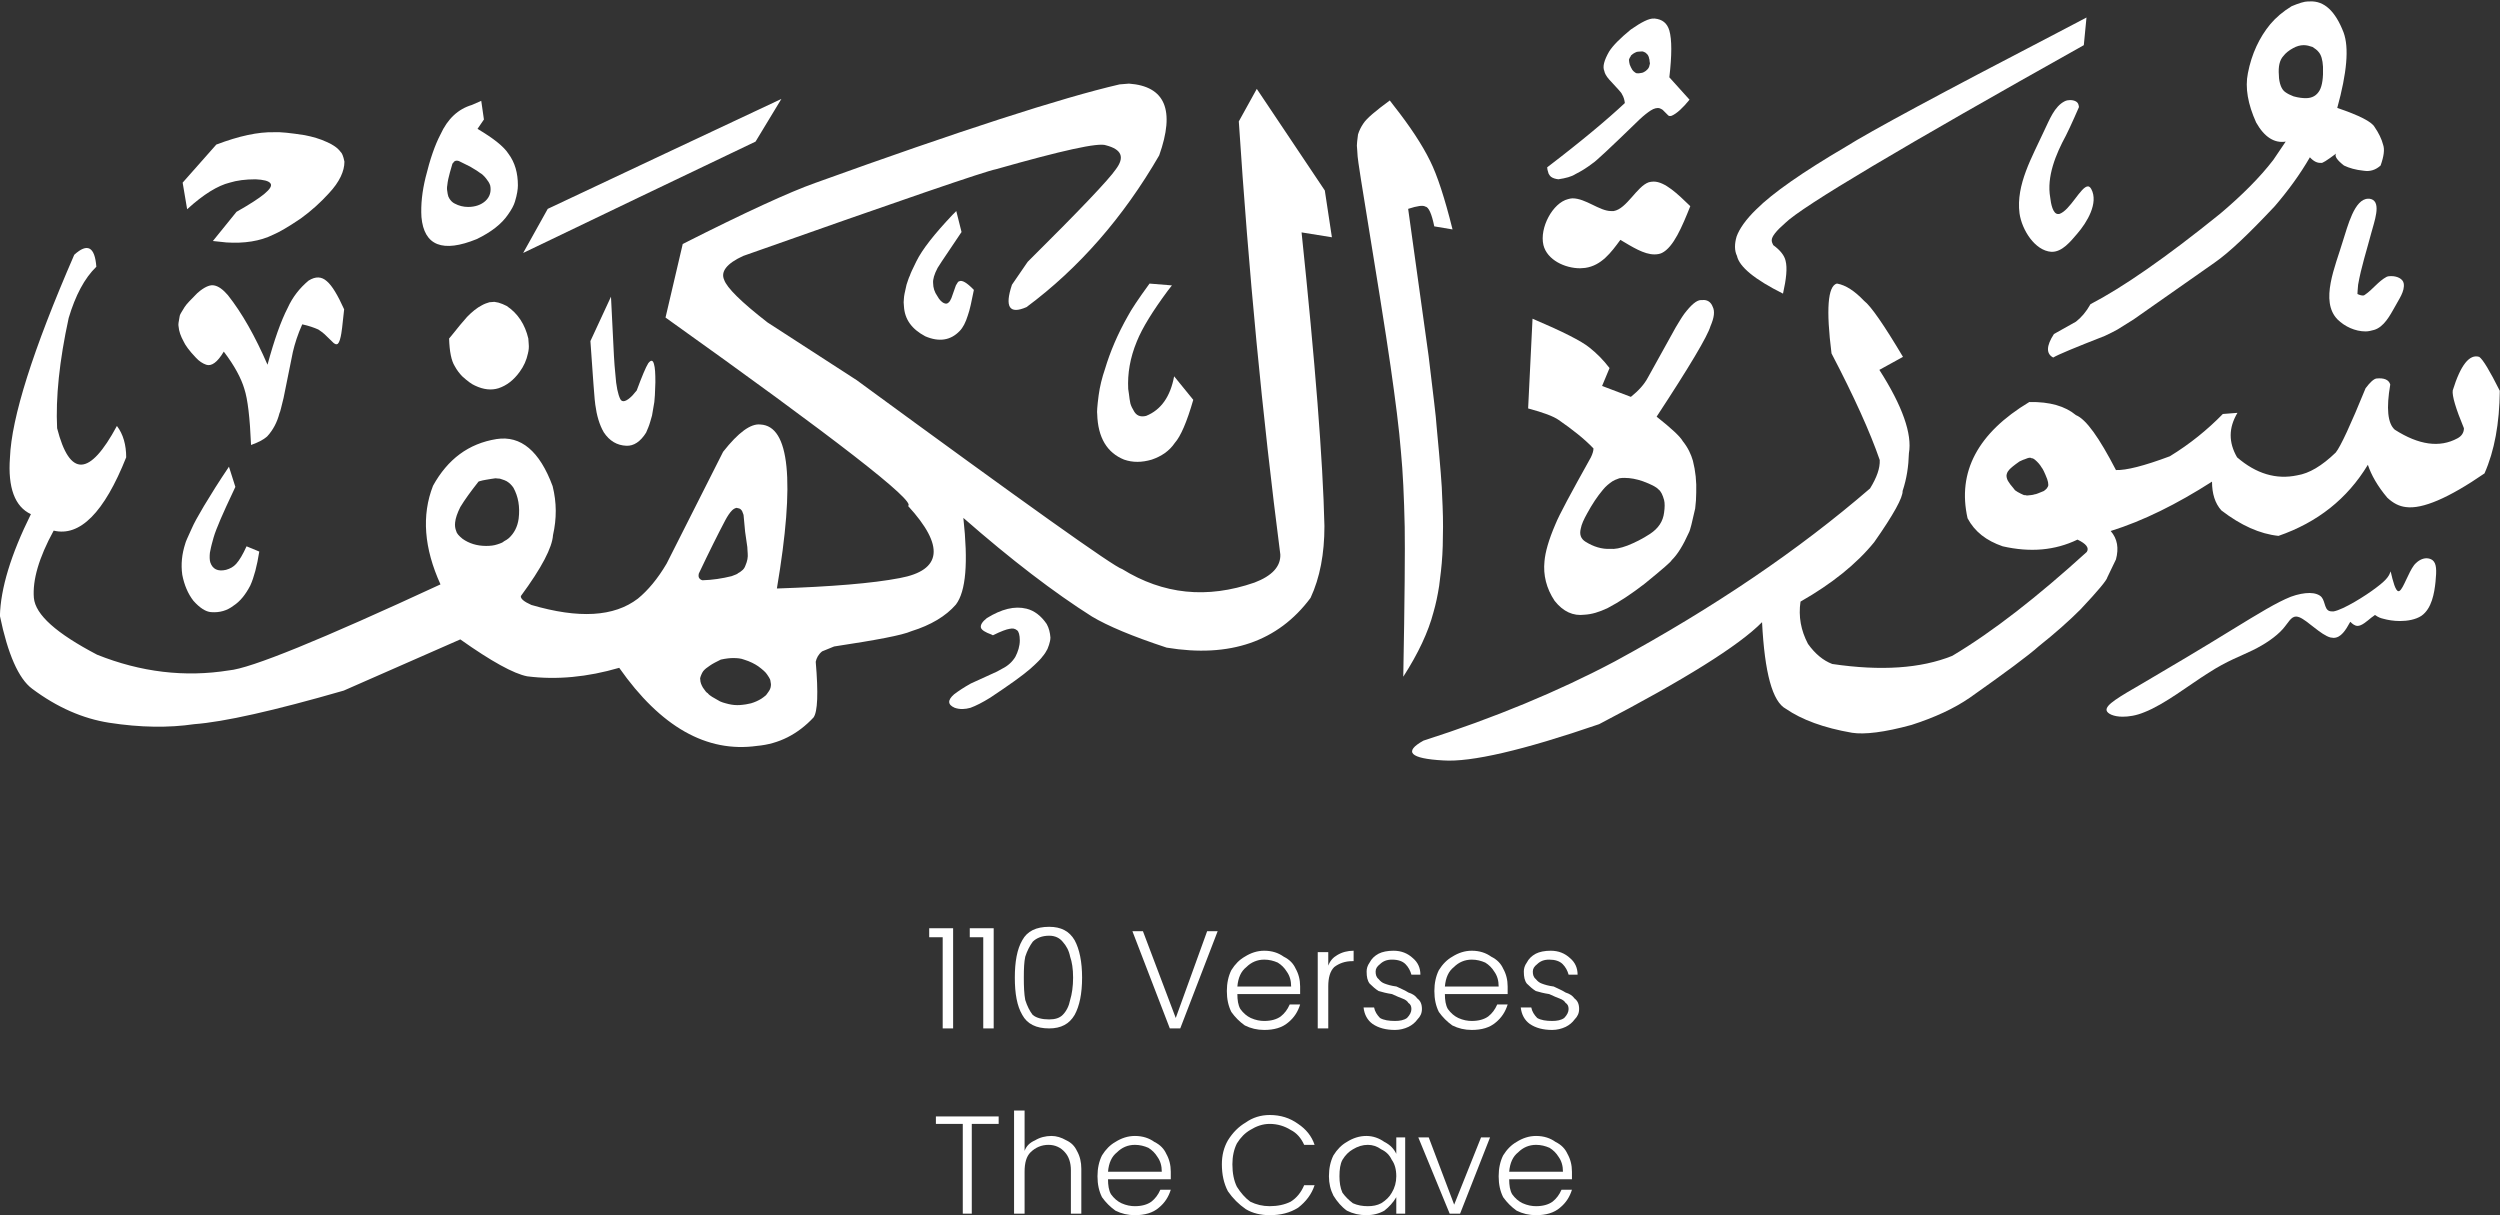 <svg xmlns="http://www.w3.org/2000/svg" xmlns:xlink="http://www.w3.org/1999/xlink" zoomAndPan="magnify" preserveAspectRatio="xMidYMid meet" version="1.0" viewBox="1.88 7.79 26.13 12.7"><rect x="1.88" y="7.79" width="26.13" height="12.7" fill="#333333" stroke="none"/><defs><g/><clipPath id="c462eef2ec"><path d="M 16 10 L 28.008 10 L 28.008 15.773 L 16 15.773 Z M 16 10 " clip-rule="nonzero"/></clipPath><clipPath id="ab22e1d589"><path d="M 23 13 L 28 13 L 28 15.773 L 23 15.773 Z M 23 13 " clip-rule="nonzero"/></clipPath><clipPath id="734ffc22c3"><path d="M 23 7.789 L 27 7.789 L 27 12 L 23 12 Z M 23 7.789 " clip-rule="nonzero"/></clipPath><clipPath id="76ace6b3f5"><path d="M 20 7.789 L 24 7.789 L 24 11 L 20 11 Z M 20 7.789 " clip-rule="nonzero"/></clipPath><clipPath id="0bd5c8c974"><path d="M 18 7.789 L 20 7.789 L 20 10 L 18 10 Z M 18 7.789 " clip-rule="nonzero"/></clipPath><clipPath id="589d4a312b"><path d="M 1.879 8 L 16 8 L 16 15.773 L 1.879 15.773 Z M 1.879 8 " clip-rule="nonzero"/></clipPath><clipPath id="74fe9d4e67"><path d="M 11 14 L 13 14 L 13 15.773 L 11 15.773 Z M 11 14 " clip-rule="nonzero"/></clipPath></defs><g clip-path="url(#c462eef2ec)"><path fill="#ffffff" d="M 23.098 12.574 L 23.117 12.578 L 23.117 12.594 L 23.121 12.578 C 23.129 12.582 23.137 12.586 23.148 12.594 C 23.18 12.621 23.203 12.648 23.219 12.676 C 23.23 12.688 23.25 12.727 23.277 12.797 C 23.285 12.82 23.289 12.84 23.289 12.859 C 23.289 12.871 23.281 12.883 23.273 12.895 C 23.262 12.906 23.254 12.914 23.242 12.922 C 23.195 12.941 23.16 12.957 23.145 12.957 C 23.125 12.965 23.098 12.965 23.066 12.969 C 23.055 12.965 23.043 12.965 23.035 12.965 C 23.031 12.965 23.02 12.957 23 12.949 C 22.977 12.938 22.957 12.926 22.941 12.914 C 22.934 12.906 22.918 12.883 22.891 12.852 C 22.883 12.84 22.875 12.828 22.867 12.816 C 22.855 12.793 22.852 12.777 22.852 12.758 C 22.855 12.738 22.863 12.719 22.875 12.707 C 22.879 12.699 22.902 12.676 22.949 12.641 C 22.965 12.629 22.977 12.621 22.988 12.613 C 23.02 12.598 23.039 12.59 23.043 12.59 C 23.062 12.582 23.082 12.574 23.098 12.574 M 21.082 10.754 L 21.078 10.754 C 20.984 10.781 20.965 11.023 21.023 11.484 C 21.258 11.934 21.426 12.305 21.527 12.598 C 21.531 12.684 21.496 12.781 21.426 12.895 C 20.68 13.539 19.793 14.141 18.758 14.703 C 18.168 15.016 17.5 15.293 16.758 15.531 C 16.547 15.648 16.617 15.719 16.965 15.738 C 17.254 15.758 17.797 15.633 18.594 15.359 C 19.484 14.895 20.055 14.539 20.297 14.293 C 20.324 14.824 20.406 15.125 20.547 15.199 C 20.711 15.312 20.941 15.398 21.238 15.449 C 21.367 15.469 21.574 15.445 21.859 15.367 C 22.102 15.289 22.305 15.195 22.469 15.082 C 22.84 14.82 23.082 14.641 23.191 14.543 C 23.359 14.41 23.504 14.281 23.625 14.16 C 23.809 13.965 23.902 13.852 23.906 13.824 L 23.996 13.637 C 24.027 13.52 24.012 13.422 23.941 13.34 C 24.281 13.234 24.633 13.059 25 12.824 C 25 12.949 25.031 13.051 25.098 13.125 C 25.301 13.281 25.5 13.371 25.695 13.391 C 26.102 13.25 26.414 13.004 26.629 12.648 C 26.664 12.754 26.73 12.871 26.832 12.992 C 26.895 13.051 26.957 13.082 27.027 13.09 C 27.199 13.113 27.473 12.996 27.848 12.738 C 27.953 12.5 28.004 12.215 28.008 11.875 C 27.902 11.664 27.832 11.547 27.793 11.52 C 27.691 11.488 27.598 11.605 27.516 11.871 C 27.508 11.926 27.547 12.059 27.633 12.266 C 27.633 12.312 27.609 12.348 27.566 12.371 C 27.379 12.473 27.16 12.441 26.91 12.281 C 26.836 12.215 26.82 12.059 26.863 11.809 C 26.848 11.758 26.797 11.738 26.719 11.746 C 26.691 11.75 26.652 11.785 26.605 11.848 C 26.449 12.23 26.344 12.457 26.293 12.52 C 26.148 12.66 26.016 12.738 25.891 12.758 C 25.672 12.805 25.461 12.742 25.262 12.57 C 25.172 12.414 25.172 12.262 25.266 12.105 L 25.113 12.117 C 24.953 12.281 24.77 12.43 24.559 12.559 C 24.289 12.66 24.102 12.707 23.996 12.703 C 23.82 12.363 23.684 12.172 23.578 12.129 C 23.465 12.035 23.305 11.988 23.09 11.992 C 22.551 12.316 22.336 12.723 22.445 13.207 C 22.52 13.348 22.641 13.441 22.812 13.5 C 23.102 13.566 23.359 13.543 23.594 13.43 C 23.684 13.473 23.719 13.516 23.691 13.559 C 23.176 14.027 22.711 14.391 22.285 14.645 C 21.957 14.777 21.539 14.805 21.031 14.73 C 20.938 14.695 20.852 14.625 20.777 14.52 C 20.703 14.379 20.676 14.234 20.699 14.078 C 21.027 13.891 21.285 13.684 21.469 13.457 C 21.672 13.168 21.77 12.988 21.766 12.922 C 21.809 12.793 21.828 12.664 21.832 12.527 C 21.867 12.328 21.766 12.035 21.523 11.656 L 21.77 11.52 C 21.57 11.184 21.434 10.988 21.363 10.934 C 21.266 10.832 21.172 10.77 21.082 10.754 Z M 21.082 10.754 " fill-opacity="1" fill-rule="nonzero"/></g><path fill="#ffffff" d="M 19.676 10.926 L 19.66 10.926 C 19.613 10.926 19.555 10.977 19.484 11.07 C 19.453 11.113 19.426 11.16 19.395 11.211 L 19.105 11.734 C 19.066 11.809 19.004 11.875 18.926 11.938 L 18.625 11.824 L 18.703 11.637 C 18.637 11.551 18.566 11.48 18.492 11.422 C 18.41 11.355 18.211 11.254 17.898 11.121 L 17.852 12.059 C 18.012 12.102 18.117 12.141 18.172 12.18 C 18.312 12.277 18.438 12.375 18.535 12.477 C 18.535 12.5 18.527 12.531 18.508 12.57 C 18.301 12.941 18.176 13.172 18.137 13.27 C 18.066 13.434 18.031 13.562 18.023 13.656 C 18.008 13.801 18.043 13.941 18.129 14.07 C 18.219 14.184 18.324 14.23 18.441 14.215 C 18.516 14.211 18.594 14.188 18.684 14.145 C 18.805 14.082 18.934 13.996 19.07 13.891 C 19.258 13.738 19.352 13.656 19.352 13.645 C 19.414 13.586 19.473 13.488 19.531 13.359 C 19.547 13.332 19.566 13.246 19.598 13.105 C 19.605 13.051 19.609 12.992 19.609 12.938 C 19.613 12.824 19.602 12.715 19.574 12.605 C 19.555 12.539 19.523 12.469 19.469 12.402 C 19.441 12.352 19.348 12.266 19.195 12.145 C 19.539 11.621 19.727 11.305 19.758 11.199 C 19.797 11.109 19.805 11.043 19.781 10.996 C 19.762 10.945 19.723 10.922 19.676 10.926 Z M 18.855 12.785 L 18.859 12.785 C 18.922 12.785 18.984 12.797 19.051 12.82 C 19.137 12.852 19.191 12.879 19.215 12.906 C 19.238 12.922 19.258 12.961 19.273 13.016 C 19.281 13.047 19.281 13.094 19.273 13.148 C 19.262 13.238 19.215 13.312 19.125 13.371 C 19.047 13.422 18.969 13.461 18.891 13.492 C 18.816 13.52 18.758 13.531 18.711 13.527 C 18.621 13.531 18.535 13.504 18.453 13.453 C 18.402 13.422 18.387 13.375 18.402 13.316 C 18.41 13.27 18.434 13.219 18.469 13.156 C 18.52 13.062 18.574 12.98 18.633 12.91 C 18.664 12.871 18.699 12.844 18.734 12.82 C 18.746 12.812 18.77 12.801 18.805 12.789 C 18.828 12.785 18.844 12.785 18.855 12.785 Z M 18.855 12.785 " fill-opacity="1" fill-rule="nonzero"/><g clip-path="url(#ab22e1d589)"><path fill="#ffffff" d="M 26.867 13.762 C 26.891 13.867 26.918 13.969 26.949 13.969 C 26.953 13.969 26.957 13.969 26.961 13.965 C 27 13.941 27.051 13.777 27.113 13.695 C 27.156 13.645 27.203 13.625 27.242 13.625 C 27.266 13.625 27.289 13.633 27.305 13.645 C 27.348 13.68 27.348 13.75 27.336 13.871 C 27.324 13.988 27.297 14.152 27.188 14.227 C 27.129 14.266 27.043 14.281 26.965 14.281 C 26.898 14.281 26.836 14.27 26.793 14.258 C 26.723 14.242 26.715 14.219 26.703 14.219 C 26.699 14.219 26.695 14.223 26.691 14.227 C 26.664 14.242 26.602 14.305 26.555 14.324 C 26.543 14.328 26.535 14.332 26.523 14.332 C 26.492 14.332 26.469 14.312 26.445 14.289 C 26.398 14.375 26.348 14.457 26.27 14.457 C 26.258 14.457 26.25 14.453 26.238 14.453 C 26.137 14.426 26 14.277 25.914 14.242 C 25.902 14.238 25.891 14.234 25.879 14.234 C 25.824 14.234 25.797 14.301 25.738 14.367 C 25.668 14.445 25.555 14.523 25.426 14.586 C 25.301 14.648 25.16 14.695 24.961 14.824 C 24.762 14.949 24.504 15.152 24.293 15.234 C 24.207 15.27 24.129 15.281 24.066 15.281 C 23.973 15.281 23.906 15.25 23.898 15.215 C 23.887 15.156 24.023 15.078 24.285 14.926 C 24.547 14.773 24.926 14.547 25.211 14.371 C 25.492 14.199 25.676 14.086 25.824 14.027 C 25.898 14 25.965 13.988 26.02 13.988 C 26.074 13.988 26.121 14.004 26.145 14.031 C 26.188 14.082 26.172 14.18 26.25 14.18 C 26.258 14.18 26.266 14.18 26.273 14.18 C 26.375 14.16 26.602 14.02 26.719 13.93 C 26.84 13.84 26.852 13.801 26.867 13.762 Z M 26.867 13.762 " fill-opacity="1" fill-rule="nonzero"/></g><g clip-path="url(#734ffc22c3)"><path fill="#ffffff" d="M 26.023 7.805 L 26.004 7.805 C 25.965 7.805 25.906 7.824 25.832 7.855 C 25.742 7.91 25.668 7.973 25.609 8.043 C 25.496 8.18 25.414 8.352 25.375 8.555 C 25.344 8.707 25.375 8.879 25.461 9.07 C 25.547 9.223 25.652 9.289 25.77 9.27 L 25.641 9.461 C 25.5 9.645 25.312 9.832 25.086 10.023 C 24.516 10.484 24.062 10.797 23.73 10.969 C 23.684 11.051 23.633 11.109 23.578 11.152 L 23.348 11.281 C 23.266 11.406 23.266 11.488 23.34 11.527 C 23.391 11.496 23.57 11.422 23.879 11.301 C 23.93 11.277 23.977 11.254 24.012 11.234 L 24.18 11.129 L 25.027 10.535 C 25.184 10.426 25.391 10.227 25.656 9.945 C 25.797 9.781 25.922 9.609 26.023 9.434 C 26.062 9.477 26.102 9.496 26.141 9.492 C 26.148 9.5 26.199 9.469 26.297 9.395 C 26.277 9.422 26.309 9.465 26.379 9.52 C 26.434 9.547 26.504 9.566 26.582 9.574 C 26.652 9.586 26.711 9.566 26.762 9.52 C 26.797 9.422 26.805 9.352 26.789 9.305 C 26.773 9.242 26.742 9.18 26.699 9.117 C 26.668 9.062 26.539 8.996 26.309 8.918 C 26.41 8.551 26.434 8.289 26.375 8.129 C 26.289 7.906 26.172 7.797 26.023 7.805 Z M 25.957 8.262 L 25.961 8.262 C 25.988 8.262 26.02 8.27 26.051 8.281 C 26.074 8.297 26.098 8.312 26.113 8.332 C 26.141 8.363 26.156 8.414 26.16 8.488 C 26.164 8.602 26.152 8.684 26.125 8.734 C 26.094 8.789 26.047 8.816 25.98 8.816 C 25.949 8.816 25.906 8.812 25.852 8.797 C 25.82 8.785 25.789 8.77 25.762 8.75 C 25.742 8.734 25.73 8.715 25.719 8.688 C 25.707 8.656 25.699 8.617 25.699 8.578 C 25.691 8.484 25.707 8.418 25.746 8.375 C 25.77 8.344 25.805 8.316 25.848 8.293 C 25.883 8.273 25.922 8.262 25.957 8.262 Z M 25.957 8.262 " fill-opacity="1" fill-rule="nonzero"/></g><path fill="#ffffff" d="M 26.52 10.863 C 26.52 10.863 26.523 10.797 26.527 10.766 C 26.559 10.582 26.617 10.406 26.664 10.227 C 26.695 10.109 26.773 9.906 26.664 9.871 C 26.652 9.867 26.641 9.867 26.633 9.867 C 26.488 9.867 26.418 10.156 26.367 10.312 C 26.289 10.574 26.125 10.938 26.312 11.129 C 26.387 11.203 26.496 11.254 26.605 11.254 C 26.637 11.254 26.664 11.246 26.695 11.238 C 26.797 11.207 26.859 11.09 26.914 10.992 C 26.953 10.918 27.016 10.836 27.004 10.754 C 26.996 10.703 26.934 10.676 26.875 10.676 C 26.859 10.676 26.84 10.676 26.824 10.684 C 26.738 10.73 26.68 10.816 26.598 10.871 C 26.594 10.875 26.586 10.879 26.578 10.879 C 26.551 10.879 26.52 10.863 26.52 10.863 Z M 26.52 10.863 " fill-opacity="1" fill-rule="nonzero"/><path fill="#ffffff" d="M 23.609 8.91 C 23.609 8.91 23.523 9.109 23.473 9.207 C 23.367 9.402 23.27 9.637 23.309 9.855 C 23.316 9.918 23.336 10.027 23.391 10.027 C 23.395 10.027 23.398 10.027 23.402 10.027 C 23.516 9.992 23.629 9.738 23.703 9.738 C 23.715 9.738 23.727 9.746 23.738 9.766 C 23.816 9.91 23.695 10.113 23.59 10.234 C 23.52 10.316 23.434 10.422 23.328 10.422 C 23.328 10.422 23.324 10.422 23.32 10.422 C 23.148 10.41 23.012 10.191 22.988 10.02 C 22.949 9.719 23.121 9.43 23.246 9.156 C 23.301 9.043 23.352 8.902 23.461 8.848 C 23.477 8.84 23.496 8.836 23.516 8.836 C 23.559 8.836 23.598 8.852 23.605 8.887 C 23.609 8.895 23.609 8.91 23.609 8.91 Z M 23.609 8.91 " fill-opacity="1" fill-rule="nonzero"/><g clip-path="url(#76ace6b3f5)"><path fill="#ffffff" d="M 23.688 7.973 L 23.383 8.133 C 22.164 8.766 21.426 9.164 21.172 9.324 C 20.719 9.59 20.406 9.809 20.238 9.977 C 20.125 10.086 20.059 10.184 20.031 10.262 C 20.008 10.34 20.008 10.41 20.035 10.465 C 20.059 10.578 20.219 10.711 20.516 10.859 C 20.551 10.703 20.562 10.59 20.543 10.516 C 20.531 10.461 20.488 10.406 20.414 10.352 C 20.406 10.336 20.398 10.32 20.398 10.301 C 20.398 10.262 20.445 10.203 20.539 10.121 C 20.719 9.945 21.758 9.328 23.66 8.262 Z M 23.688 7.973 " fill-opacity="1" fill-rule="nonzero"/></g><path fill="#ffffff" d="M 19.547 9.945 C 19.461 10.16 19.371 10.375 19.25 10.434 C 19.227 10.445 19.199 10.449 19.172 10.449 C 19.062 10.449 18.941 10.371 18.816 10.297 C 18.719 10.43 18.617 10.566 18.449 10.59 C 18.434 10.59 18.414 10.594 18.395 10.594 C 18.238 10.594 18.051 10.508 18.012 10.352 C 17.969 10.172 18.109 9.91 18.27 9.871 C 18.285 9.867 18.301 9.863 18.316 9.863 C 18.453 9.863 18.598 9.996 18.719 9.996 C 18.727 9.996 18.738 9.996 18.746 9.996 C 18.883 9.973 18.988 9.738 19.113 9.695 C 19.129 9.691 19.145 9.688 19.164 9.688 C 19.281 9.688 19.414 9.816 19.547 9.945 Z M 19.547 9.945 " fill-opacity="1" fill-rule="nonzero"/><g clip-path="url(#0bd5c8c974)"><path fill="#ffffff" d="M 19.035 8.328 C 19.039 8.328 19.047 8.328 19.051 8.328 C 19.062 8.332 19.07 8.336 19.07 8.336 C 19.082 8.34 19.09 8.352 19.102 8.363 C 19.109 8.375 19.113 8.383 19.113 8.387 C 19.117 8.395 19.117 8.398 19.117 8.406 C 19.121 8.41 19.121 8.418 19.121 8.426 C 19.121 8.438 19.125 8.445 19.125 8.449 C 19.125 8.457 19.125 8.461 19.121 8.469 C 19.121 8.477 19.117 8.488 19.113 8.496 C 19.105 8.512 19.094 8.52 19.082 8.531 C 19.074 8.535 19.066 8.543 19.055 8.547 L 19.043 8.551 C 19.016 8.555 19 8.559 19 8.555 C 18.992 8.559 18.98 8.555 18.969 8.547 C 18.957 8.539 18.949 8.531 18.941 8.52 C 18.93 8.504 18.922 8.484 18.914 8.465 C 18.91 8.449 18.906 8.43 18.906 8.414 C 18.91 8.402 18.914 8.391 18.922 8.383 C 18.922 8.379 18.926 8.371 18.93 8.367 C 18.934 8.367 18.938 8.359 18.949 8.352 C 18.961 8.344 18.977 8.336 18.988 8.332 C 18.996 8.332 19.008 8.328 19.035 8.328 M 19.176 7.984 L 19.168 7.984 C 19.117 7.98 19.039 8.02 18.926 8.098 C 18.816 8.188 18.738 8.266 18.699 8.328 C 18.645 8.422 18.629 8.488 18.648 8.531 C 18.652 8.555 18.668 8.586 18.699 8.621 C 18.781 8.711 18.828 8.758 18.832 8.773 C 18.852 8.805 18.859 8.836 18.863 8.867 C 18.684 9.035 18.414 9.262 18.051 9.539 C 18.051 9.551 18.055 9.574 18.066 9.605 C 18.074 9.621 18.082 9.629 18.09 9.637 C 18.109 9.652 18.137 9.66 18.168 9.664 C 18.246 9.652 18.305 9.637 18.348 9.609 C 18.402 9.582 18.461 9.547 18.527 9.496 C 18.551 9.484 18.715 9.332 19.016 9.039 C 19.062 8.996 19.102 8.965 19.133 8.945 C 19.168 8.922 19.203 8.914 19.227 8.922 C 19.238 8.926 19.246 8.93 19.258 8.938 L 19.316 8.996 C 19.324 9.004 19.336 9.004 19.352 9 C 19.406 8.977 19.469 8.918 19.539 8.832 L 19.328 8.598 C 19.355 8.367 19.355 8.203 19.328 8.109 C 19.305 8.031 19.254 7.992 19.176 7.984 Z M 19.176 7.984 " fill-opacity="1" fill-rule="nonzero"/></g><path fill="#ffffff" d="M 16.406 8.84 L 16.445 8.891 C 16.617 9.109 16.746 9.305 16.828 9.473 C 16.902 9.621 16.98 9.859 17.062 10.188 L 16.871 10.156 C 16.844 10.023 16.812 9.953 16.777 9.949 C 16.754 9.934 16.695 9.941 16.598 9.973 L 16.812 11.512 C 16.859 11.91 16.891 12.156 16.895 12.242 C 16.934 12.652 16.953 12.895 16.953 12.969 C 16.961 13.121 16.965 13.266 16.961 13.398 C 16.961 13.531 16.953 13.652 16.941 13.758 L 16.922 13.914 C 16.906 14.016 16.887 14.105 16.863 14.188 C 16.809 14.395 16.703 14.621 16.547 14.863 C 16.562 14.055 16.566 13.531 16.562 13.297 C 16.555 12.98 16.543 12.723 16.523 12.516 C 16.504 12.273 16.465 11.973 16.414 11.617 C 16.367 11.285 16.262 10.633 16.105 9.668 C 16.082 9.52 16.07 9.438 16.07 9.426 C 16.066 9.383 16.066 9.344 16.062 9.312 C 16.062 9.293 16.066 9.254 16.074 9.195 C 16.086 9.156 16.105 9.117 16.129 9.082 C 16.164 9.027 16.258 8.949 16.406 8.84 " fill-opacity="1" fill-rule="nonzero"/><g clip-path="url(#589d4a312b)"><path fill="#ffffff" d="M 13.68 8.664 L 13.582 8.672 C 12.977 8.812 11.914 9.156 10.398 9.703 C 10.133 9.797 9.672 10.008 9.016 10.34 L 8.836 11.109 C 10.617 12.379 11.461 13.035 11.371 13.078 C 11.754 13.496 11.727 13.75 11.285 13.832 C 11 13.887 10.57 13.922 10 13.941 C 10.191 12.812 10.133 12.242 9.828 12.227 C 9.727 12.215 9.598 12.309 9.438 12.512 L 8.848 13.68 C 8.754 13.84 8.652 13.961 8.547 14.047 C 8.297 14.238 7.93 14.258 7.434 14.113 C 7.355 14.078 7.32 14.047 7.324 14.02 C 7.543 13.723 7.652 13.512 7.66 13.383 C 7.699 13.211 7.699 13.043 7.656 12.871 C 7.52 12.504 7.324 12.34 7.07 12.379 C 6.777 12.426 6.559 12.59 6.406 12.867 C 6.285 13.176 6.312 13.52 6.484 13.898 C 5.234 14.477 4.5 14.777 4.273 14.797 C 3.812 14.871 3.352 14.816 2.895 14.633 C 2.469 14.41 2.25 14.215 2.234 14.039 C 2.219 13.855 2.285 13.621 2.441 13.336 C 2.715 13.402 2.969 13.148 3.199 12.57 C 3.199 12.441 3.168 12.328 3.102 12.242 C 2.816 12.773 2.609 12.781 2.477 12.266 C 2.461 11.949 2.5 11.562 2.598 11.113 C 2.668 10.879 2.762 10.699 2.887 10.578 C 2.871 10.367 2.793 10.328 2.656 10.453 C 2.223 11.449 2 12.156 1.984 12.574 C 1.961 12.887 2.035 13.086 2.203 13.164 C 1.992 13.59 1.887 13.941 1.879 14.227 C 1.961 14.625 2.074 14.883 2.215 14.988 C 2.477 15.184 2.746 15.301 3.02 15.344 C 3.348 15.395 3.645 15.398 3.91 15.359 C 4.219 15.336 4.742 15.219 5.473 15.008 L 6.691 14.473 C 7.016 14.703 7.25 14.832 7.391 14.859 C 7.699 14.898 8.02 14.867 8.352 14.77 C 8.785 15.387 9.266 15.66 9.793 15.586 C 10.02 15.566 10.219 15.465 10.383 15.289 C 10.426 15.23 10.434 15.035 10.406 14.707 C 10.414 14.668 10.434 14.629 10.473 14.598 L 10.598 14.547 C 11.039 14.48 11.309 14.43 11.406 14.387 C 11.609 14.324 11.766 14.23 11.871 14.109 C 11.977 13.969 12 13.668 11.949 13.203 C 12.449 13.641 12.898 13.984 13.293 14.234 C 13.457 14.332 13.715 14.441 14.074 14.559 C 14.734 14.668 15.238 14.496 15.578 14.039 C 15.676 13.828 15.723 13.578 15.723 13.289 C 15.707 12.594 15.625 11.57 15.484 10.219 L 15.801 10.27 L 15.727 9.781 L 15.016 8.719 L 14.828 9.059 C 14.93 10.621 15.074 12.129 15.262 13.586 C 15.266 13.711 15.176 13.809 14.992 13.879 C 14.496 14.051 14.039 14.004 13.609 13.738 C 13.523 13.715 12.598 13.055 10.832 11.762 L 9.902 11.16 C 9.625 10.945 9.477 10.797 9.449 10.715 C 9.41 10.629 9.477 10.543 9.648 10.465 C 11.305 9.879 12.184 9.578 12.289 9.559 C 12.98 9.363 13.363 9.277 13.441 9.309 C 13.605 9.352 13.637 9.434 13.543 9.559 C 13.469 9.668 13.164 9.988 12.621 10.527 L 12.457 10.766 C 12.379 11 12.43 11.078 12.609 11 C 13.156 10.594 13.621 10.062 13.996 9.414 C 14.164 8.941 14.059 8.691 13.68 8.664 Z M 9.598 13.191 L 9.598 13.191 M 9.598 13.191 L 9.598 13.191 M 9.598 13.191 L 9.598 13.191 M 9.598 13.191 L 9.598 13.191 M 9.598 13.191 L 9.598 13.191 M 9.598 13.191 L 9.598 13.191 M 9.598 13.191 L 9.598 13.191 M 9.598 13.191 L 9.598 13.191 M 9.598 13.191 L 9.598 13.191 M 9.598 13.191 L 9.598 13.191 M 9.598 13.191 L 9.598 13.191 M 9.598 13.191 L 9.598 13.191 M 9.598 13.191 L 9.598 13.191 M 9.598 13.191 L 9.598 13.191 M 9.598 13.191 L 9.598 13.191 M 9.598 13.191 L 9.598 13.191 M 9.598 13.191 L 9.598 13.191 M 9.598 13.191 L 9.598 13.191 M 9.598 13.191 L 9.598 13.191 M 9.598 13.191 L 9.598 13.191 M 9.598 13.191 L 9.598 13.191 M 9.598 13.191 L 9.598 13.191 M 9.598 13.191 L 9.598 13.191 M 9.598 13.191 L 9.598 13.191 M 9.598 13.191 L 9.598 13.191 M 9.598 13.191 L 9.598 13.191 M 9.598 13.191 L 9.598 13.191 M 9.598 13.191 L 9.598 13.191 M 9.598 13.191 L 9.598 13.191 M 9.598 13.191 L 9.598 13.191 M 7.059 12.789 C 7.07 12.789 7.082 12.793 7.105 12.793 L 7.129 12.801 C 7.145 12.805 7.16 12.812 7.176 12.82 C 7.203 12.836 7.227 12.859 7.246 12.887 C 7.297 12.98 7.316 13.086 7.301 13.211 C 7.289 13.297 7.254 13.363 7.199 13.414 C 7.184 13.426 7.168 13.438 7.152 13.445 L 7.129 13.461 C 7.113 13.469 7.098 13.473 7.078 13.48 C 7.043 13.492 7.004 13.496 6.961 13.496 C 6.863 13.496 6.781 13.469 6.715 13.422 C 6.676 13.391 6.652 13.363 6.648 13.34 C 6.637 13.312 6.633 13.285 6.637 13.25 C 6.641 13.207 6.66 13.152 6.691 13.09 C 6.738 13.012 6.801 12.926 6.875 12.832 C 6.879 12.824 6.887 12.82 6.891 12.82 C 6.914 12.812 6.938 12.809 6.957 12.805 C 7 12.797 7.031 12.793 7.059 12.789 M 9.578 13.098 C 9.598 13.102 9.613 13.105 9.621 13.113 C 9.629 13.121 9.633 13.125 9.637 13.133 C 9.645 13.156 9.652 13.168 9.652 13.176 L 9.668 13.348 L 9.691 13.508 C 9.691 13.535 9.695 13.555 9.695 13.574 C 9.699 13.613 9.691 13.656 9.672 13.699 C 9.664 13.723 9.652 13.742 9.629 13.758 C 9.621 13.766 9.609 13.773 9.594 13.781 C 9.59 13.789 9.566 13.797 9.527 13.812 C 9.43 13.836 9.328 13.852 9.223 13.855 C 9.211 13.852 9.199 13.848 9.188 13.832 C 9.18 13.82 9.18 13.805 9.184 13.785 C 9.293 13.555 9.387 13.367 9.461 13.227 C 9.484 13.184 9.508 13.148 9.531 13.125 C 9.547 13.109 9.562 13.102 9.578 13.098 M 9.543 14.668 C 9.59 14.668 9.625 14.672 9.656 14.684 C 9.719 14.703 9.77 14.73 9.805 14.754 C 9.852 14.789 9.883 14.816 9.898 14.84 C 9.906 14.855 9.918 14.867 9.922 14.879 C 9.93 14.887 9.934 14.906 9.938 14.941 C 9.938 14.965 9.934 14.988 9.918 15.012 C 9.898 15.039 9.887 15.059 9.879 15.062 C 9.867 15.074 9.852 15.082 9.836 15.094 C 9.805 15.113 9.77 15.129 9.73 15.141 C 9.715 15.145 9.695 15.148 9.676 15.152 C 9.625 15.16 9.594 15.16 9.586 15.16 C 9.543 15.16 9.504 15.152 9.465 15.141 C 9.445 15.137 9.426 15.129 9.406 15.121 C 9.398 15.117 9.371 15.102 9.324 15.074 C 9.305 15.062 9.289 15.051 9.277 15.035 C 9.266 15.031 9.25 15.012 9.227 14.977 C 9.211 14.949 9.199 14.922 9.199 14.891 C 9.195 14.887 9.199 14.867 9.211 14.84 C 9.215 14.828 9.223 14.816 9.23 14.805 C 9.246 14.785 9.27 14.766 9.301 14.746 C 9.328 14.727 9.367 14.707 9.414 14.684 C 9.469 14.672 9.512 14.668 9.543 14.668 Z M 9.543 14.668 " fill-opacity="1" fill-rule="nonzero"/></g><path fill="#ffffff" d="M 14.129 10.773 L 14.086 10.828 C 13.93 11.039 13.82 11.215 13.762 11.359 C 13.691 11.531 13.664 11.695 13.672 11.855 L 13.68 11.91 C 13.684 11.945 13.688 11.977 13.695 12.008 C 13.703 12.035 13.715 12.059 13.727 12.078 C 13.754 12.133 13.797 12.152 13.859 12.137 C 14.016 12.074 14.113 11.934 14.152 11.723 L 14.352 11.969 C 14.285 12.203 14.219 12.352 14.16 12.418 C 14.102 12.504 14.02 12.559 13.918 12.594 C 13.812 12.625 13.719 12.625 13.629 12.594 C 13.453 12.523 13.355 12.367 13.348 12.117 C 13.344 12.102 13.348 12.035 13.363 11.922 C 13.375 11.832 13.398 11.738 13.43 11.645 C 13.484 11.465 13.562 11.281 13.668 11.094 C 13.703 11.027 13.781 10.91 13.895 10.754 L 14.129 10.773 " fill-opacity="1" fill-rule="nonzero"/><g clip-path="url(#74fe9d4e67)"><path fill="#ffffff" d="M 12.258 14.43 L 12.242 14.422 C 12.176 14.398 12.141 14.375 12.133 14.352 C 12.125 14.324 12.145 14.289 12.195 14.25 C 12.348 14.156 12.484 14.121 12.609 14.152 C 12.691 14.172 12.762 14.227 12.82 14.312 C 12.844 14.355 12.855 14.402 12.859 14.453 C 12.859 14.48 12.852 14.504 12.844 14.531 L 12.828 14.574 C 12.816 14.598 12.797 14.629 12.773 14.656 C 12.766 14.668 12.727 14.711 12.648 14.781 C 12.566 14.852 12.43 14.949 12.23 15.082 C 12.148 15.133 12.078 15.168 12.023 15.188 C 11.969 15.203 11.914 15.207 11.859 15.188 C 11.785 15.156 11.781 15.109 11.852 15.047 C 11.898 15.012 11.957 14.973 12.027 14.934 C 12.078 14.91 12.172 14.867 12.301 14.809 L 12.359 14.777 C 12.414 14.75 12.461 14.707 12.492 14.656 C 12.52 14.602 12.539 14.543 12.539 14.484 C 12.539 14.426 12.527 14.391 12.512 14.379 C 12.488 14.359 12.465 14.355 12.43 14.363 C 12.402 14.367 12.344 14.387 12.258 14.43 " fill-opacity="1" fill-rule="nonzero"/></g><path fill="#ffffff" d="M 11.875 9.996 L 11.836 10.035 C 11.648 10.234 11.52 10.395 11.457 10.523 C 11.418 10.602 11.395 10.652 11.391 10.668 C 11.375 10.699 11.367 10.734 11.355 10.766 C 11.336 10.844 11.328 10.891 11.328 10.906 C 11.324 10.934 11.324 10.965 11.328 10.992 C 11.336 11.129 11.41 11.23 11.551 11.305 C 11.695 11.367 11.816 11.348 11.91 11.25 C 11.945 11.215 11.973 11.16 11.996 11.086 C 12.016 11.031 12.035 10.941 12.059 10.82 C 11.984 10.742 11.934 10.715 11.906 10.73 C 11.895 10.73 11.887 10.746 11.871 10.773 L 11.824 10.906 C 11.816 10.918 11.812 10.934 11.805 10.941 C 11.789 10.961 11.773 10.969 11.754 10.961 C 11.727 10.953 11.699 10.926 11.676 10.883 C 11.648 10.844 11.633 10.797 11.633 10.75 C 11.629 10.711 11.645 10.656 11.68 10.59 L 11.723 10.523 L 11.93 10.215 L 11.875 9.996 " fill-opacity="1" fill-rule="nonzero"/><path fill="#ffffff" d="M 8.266 10.891 L 8.051 11.355 C 8.074 11.684 8.086 11.848 8.086 11.844 C 8.094 11.945 8.098 12 8.102 12.02 C 8.117 12.133 8.145 12.23 8.191 12.309 C 8.25 12.398 8.328 12.445 8.426 12.449 C 8.504 12.453 8.574 12.406 8.633 12.312 C 8.648 12.277 8.664 12.242 8.676 12.199 L 8.695 12.133 C 8.703 12.086 8.711 12.039 8.719 11.992 C 8.723 11.965 8.727 11.898 8.73 11.785 C 8.73 11.695 8.727 11.633 8.715 11.594 C 8.703 11.551 8.684 11.551 8.656 11.586 C 8.629 11.629 8.59 11.723 8.535 11.871 L 8.488 11.926 C 8.426 11.988 8.383 12 8.363 11.961 C 8.34 11.914 8.32 11.828 8.312 11.703 C 8.305 11.641 8.301 11.578 8.297 11.512 L 8.266 10.891 " fill-opacity="1" fill-rule="nonzero"/><path fill="#ffffff" d="M 6.574 11.328 L 6.613 11.281 C 6.664 11.215 6.715 11.156 6.762 11.102 C 6.812 11.051 6.863 11.008 6.918 10.98 C 6.945 10.965 6.969 10.957 6.996 10.949 L 7.047 10.945 L 7.09 10.953 C 7.117 10.961 7.148 10.973 7.176 10.988 C 7.293 11.066 7.367 11.18 7.402 11.328 L 7.406 11.383 C 7.41 11.418 7.406 11.453 7.398 11.484 C 7.383 11.555 7.355 11.617 7.312 11.676 C 7.25 11.762 7.176 11.82 7.09 11.848 C 7.016 11.871 6.934 11.863 6.844 11.82 C 6.809 11.805 6.766 11.773 6.711 11.723 C 6.684 11.695 6.656 11.66 6.633 11.617 C 6.598 11.562 6.578 11.465 6.574 11.328 " fill-opacity="1" fill-rule="nonzero"/><path fill="#ffffff" d="M 4.34 12.879 L 4.32 12.922 C 4.211 13.152 4.141 13.312 4.113 13.406 C 4.098 13.465 4.086 13.5 4.086 13.508 C 4.082 13.531 4.078 13.551 4.074 13.566 C 4.07 13.605 4.07 13.641 4.078 13.668 C 4.102 13.738 4.156 13.766 4.242 13.746 C 4.285 13.734 4.32 13.715 4.348 13.684 C 4.383 13.645 4.418 13.586 4.457 13.5 L 4.59 13.555 C 4.566 13.707 4.535 13.824 4.496 13.91 C 4.445 14.008 4.387 14.078 4.32 14.121 C 4.254 14.172 4.176 14.195 4.086 14.188 C 4.031 14.184 3.969 14.145 3.902 14.07 C 3.844 13.996 3.805 13.902 3.785 13.797 C 3.77 13.688 3.781 13.582 3.816 13.473 C 3.82 13.453 3.844 13.402 3.883 13.316 C 3.906 13.262 3.949 13.184 4.012 13.078 C 4.082 12.961 4.168 12.824 4.273 12.668 L 4.34 12.879 " fill-opacity="1" fill-rule="nonzero"/><path fill="#ffffff" d="M 7.605 9.973 L 7.348 10.434 C 8.16 10.043 8.969 9.656 9.777 9.27 L 10.047 8.824 C 9.23 9.207 8.418 9.59 7.605 9.973 " fill-opacity="1" fill-rule="nonzero"/><path fill="#ffffff" d="M 6.91 8.844 L 6.812 8.887 C 6.668 8.93 6.559 9.031 6.484 9.195 C 6.426 9.305 6.375 9.453 6.328 9.645 C 6.293 9.789 6.277 9.926 6.285 10.059 C 6.312 10.359 6.508 10.434 6.863 10.289 C 7.016 10.215 7.125 10.129 7.191 10.031 C 7.227 9.98 7.25 9.938 7.262 9.898 C 7.285 9.824 7.293 9.766 7.293 9.727 C 7.293 9.598 7.262 9.488 7.195 9.398 C 7.145 9.32 7.035 9.234 6.871 9.137 L 6.938 9.039 Z M 6.656 9.469 C 6.664 9.469 6.672 9.473 6.676 9.473 C 6.715 9.492 6.754 9.512 6.793 9.531 C 6.832 9.555 6.867 9.574 6.898 9.598 C 6.918 9.609 6.93 9.621 6.945 9.637 L 6.961 9.656 C 6.98 9.68 6.996 9.703 7.004 9.73 C 7.016 9.793 7 9.848 6.953 9.891 C 6.91 9.93 6.848 9.953 6.773 9.953 C 6.723 9.953 6.676 9.941 6.633 9.918 C 6.609 9.906 6.594 9.891 6.578 9.867 L 6.566 9.844 L 6.559 9.816 L 6.555 9.789 C 6.551 9.77 6.551 9.746 6.555 9.727 C 6.559 9.684 6.57 9.637 6.582 9.594 C 6.586 9.582 6.594 9.551 6.609 9.5 L 6.617 9.492 C 6.625 9.477 6.637 9.469 6.656 9.469 Z M 6.656 9.469 " fill-opacity="1" fill-rule="nonzero"/><path fill="#ffffff" d="M 4.141 9.301 L 3.789 9.699 L 3.836 9.977 C 4.008 9.82 4.156 9.73 4.281 9.699 C 4.355 9.676 4.445 9.664 4.551 9.664 C 4.633 9.668 4.688 9.68 4.707 9.707 C 4.742 9.754 4.621 9.852 4.352 10.004 L 4.105 10.309 C 4.164 10.316 4.211 10.32 4.246 10.324 C 4.43 10.336 4.598 10.312 4.738 10.242 C 4.793 10.219 4.891 10.164 5.023 10.074 C 5.137 9.992 5.234 9.902 5.316 9.812 C 5.43 9.691 5.48 9.578 5.48 9.48 C 5.469 9.422 5.453 9.387 5.441 9.379 C 5.41 9.336 5.359 9.301 5.293 9.273 C 5.227 9.242 5.148 9.219 5.066 9.203 C 4.918 9.18 4.809 9.168 4.746 9.172 C 4.578 9.168 4.379 9.211 4.141 9.301 " fill-opacity="1" fill-rule="nonzero"/><path fill="#ffffff" d="M 3.973 10.828 L 3.941 10.855 C 3.875 10.922 3.828 10.969 3.809 11 C 3.777 11.051 3.758 11.082 3.758 11.094 C 3.746 11.152 3.742 11.188 3.746 11.199 C 3.75 11.254 3.77 11.305 3.797 11.355 C 3.816 11.398 3.859 11.457 3.926 11.527 C 3.961 11.566 4 11.59 4.035 11.602 C 4.09 11.621 4.152 11.578 4.219 11.465 C 4.332 11.613 4.402 11.746 4.434 11.855 C 4.469 11.961 4.492 12.156 4.504 12.441 C 4.578 12.414 4.633 12.387 4.672 12.352 C 4.734 12.285 4.777 12.203 4.801 12.109 C 4.809 12.098 4.82 12.043 4.844 11.949 L 4.941 11.469 C 4.961 11.383 4.992 11.285 5.039 11.18 C 5.109 11.195 5.164 11.215 5.207 11.234 C 5.23 11.25 5.254 11.266 5.27 11.281 L 5.367 11.375 C 5.383 11.387 5.395 11.391 5.402 11.387 C 5.414 11.387 5.43 11.363 5.441 11.309 C 5.449 11.277 5.461 11.184 5.477 11.023 C 5.41 10.875 5.352 10.777 5.297 10.73 C 5.242 10.68 5.18 10.676 5.105 10.723 C 5.012 10.801 4.938 10.895 4.887 11.008 C 4.816 11.145 4.746 11.344 4.676 11.602 C 4.547 11.305 4.41 11.062 4.262 10.875 C 4.211 10.816 4.164 10.781 4.117 10.773 C 4.082 10.766 4.035 10.781 3.973 10.828 " fill-opacity="1" fill-rule="nonzero"/><g fill="#ffffff" fill-opacity="1"><g transform="translate(11.545, 18.539)"><g><path d="M 0.047 -0.953 L 0.047 -1.047 L 0.297 -1.047 L 0.297 0 L 0.188 0 L 0.188 -0.953 Z M 0.047 -0.953 "/></g></g></g><g fill="#ffffff" fill-opacity="1"><g transform="translate(11.969, 18.539)"><g><path d="M 0.047 -0.953 L 0.047 -1.047 L 0.297 -1.047 L 0.297 0 L 0.188 0 L 0.188 -0.953 Z M 0.047 -0.953 "/></g></g></g><g fill="#ffffff" fill-opacity="1"><g transform="translate(12.393, 18.539)"><g><path d="M 0.094 -0.531 C 0.094 -0.695 0.117 -0.828 0.172 -0.922 C 0.223 -1.016 0.316 -1.062 0.453 -1.062 C 0.578 -1.062 0.664 -1.016 0.719 -0.922 C 0.77 -0.828 0.797 -0.695 0.797 -0.531 C 0.797 -0.363 0.77 -0.234 0.719 -0.141 C 0.664 -0.047 0.578 0 0.453 0 C 0.316 0 0.223 -0.047 0.172 -0.141 C 0.117 -0.234 0.094 -0.363 0.094 -0.531 Z M 0.703 -0.531 C 0.703 -0.625 0.691 -0.695 0.672 -0.75 C 0.66 -0.812 0.633 -0.863 0.594 -0.906 C 0.562 -0.945 0.516 -0.969 0.453 -0.969 C 0.379 -0.969 0.32 -0.945 0.281 -0.906 C 0.25 -0.863 0.223 -0.812 0.203 -0.75 C 0.191 -0.695 0.188 -0.625 0.188 -0.531 C 0.188 -0.438 0.191 -0.359 0.203 -0.297 C 0.223 -0.234 0.25 -0.18 0.281 -0.141 C 0.32 -0.109 0.379 -0.094 0.453 -0.094 C 0.516 -0.094 0.562 -0.109 0.594 -0.141 C 0.633 -0.18 0.66 -0.234 0.672 -0.297 C 0.691 -0.359 0.703 -0.438 0.703 -0.531 Z M 0.703 -0.531 "/></g></g></g><g fill="#ffffff" fill-opacity="1"><g transform="translate(13.287, 18.539)"><g/></g></g><g fill="#ffffff" fill-opacity="1"><g transform="translate(13.685, 18.539)"><g><path d="M 0.922 -1.016 L 0.531 0 L 0.422 0 L 0.031 -1.016 L 0.141 -1.016 L 0.484 -0.109 L 0.812 -1.016 Z M 0.922 -1.016 "/></g></g></g><g fill="#ffffff" fill-opacity="1"><g transform="translate(14.641, 18.539)"><g><path d="M 0.828 -0.438 C 0.828 -0.406 0.828 -0.379 0.828 -0.359 L 0.172 -0.359 C 0.172 -0.297 0.18 -0.242 0.203 -0.203 C 0.234 -0.16 0.27 -0.129 0.312 -0.109 C 0.363 -0.086 0.41 -0.078 0.453 -0.078 C 0.523 -0.078 0.582 -0.094 0.625 -0.125 C 0.664 -0.156 0.695 -0.195 0.719 -0.25 L 0.828 -0.25 C 0.805 -0.176 0.766 -0.113 0.703 -0.062 C 0.641 -0.008 0.555 0.016 0.453 0.016 C 0.379 0.016 0.312 0 0.25 -0.031 C 0.195 -0.07 0.148 -0.117 0.109 -0.172 C 0.078 -0.234 0.062 -0.305 0.062 -0.391 C 0.062 -0.473 0.078 -0.547 0.109 -0.609 C 0.148 -0.672 0.195 -0.719 0.25 -0.75 C 0.312 -0.789 0.379 -0.812 0.453 -0.812 C 0.535 -0.812 0.602 -0.789 0.656 -0.75 C 0.719 -0.719 0.758 -0.676 0.781 -0.625 C 0.812 -0.57 0.828 -0.508 0.828 -0.438 Z M 0.734 -0.438 C 0.734 -0.5 0.719 -0.551 0.688 -0.594 C 0.664 -0.633 0.633 -0.664 0.594 -0.688 C 0.551 -0.707 0.504 -0.719 0.453 -0.719 C 0.379 -0.719 0.316 -0.691 0.266 -0.641 C 0.211 -0.598 0.18 -0.531 0.172 -0.438 Z M 0.734 -0.438 "/></g></g></g><g fill="#ffffff" fill-opacity="1"><g transform="translate(15.544, 18.539)"><g><path d="M 0.219 -0.656 C 0.238 -0.707 0.27 -0.742 0.312 -0.766 C 0.363 -0.797 0.422 -0.812 0.484 -0.812 L 0.484 -0.703 L 0.469 -0.703 C 0.395 -0.703 0.332 -0.68 0.281 -0.641 C 0.238 -0.598 0.219 -0.531 0.219 -0.438 L 0.219 0 L 0.109 0 L 0.109 -0.797 L 0.219 -0.797 Z M 0.219 -0.656 "/></g></g></g><g fill="#ffffff" fill-opacity="1"><g transform="translate(16.07, 18.539)"><g><path d="M 0.391 0.016 C 0.297 0.016 0.219 -0.004 0.156 -0.047 C 0.102 -0.086 0.07 -0.145 0.062 -0.219 L 0.172 -0.219 C 0.18 -0.176 0.203 -0.141 0.234 -0.109 C 0.273 -0.086 0.328 -0.078 0.391 -0.078 C 0.441 -0.078 0.484 -0.086 0.516 -0.109 C 0.547 -0.141 0.562 -0.172 0.562 -0.203 C 0.562 -0.234 0.551 -0.254 0.531 -0.266 C 0.52 -0.285 0.5 -0.301 0.469 -0.312 C 0.445 -0.32 0.41 -0.336 0.359 -0.359 C 0.305 -0.367 0.258 -0.379 0.219 -0.391 C 0.188 -0.41 0.156 -0.438 0.125 -0.469 C 0.102 -0.5 0.094 -0.539 0.094 -0.594 C 0.094 -0.625 0.102 -0.656 0.125 -0.688 C 0.145 -0.727 0.176 -0.758 0.219 -0.781 C 0.258 -0.801 0.312 -0.812 0.375 -0.812 C 0.457 -0.812 0.523 -0.785 0.578 -0.734 C 0.629 -0.691 0.656 -0.633 0.656 -0.562 L 0.562 -0.562 C 0.551 -0.602 0.531 -0.641 0.5 -0.672 C 0.469 -0.703 0.422 -0.719 0.359 -0.719 C 0.305 -0.719 0.266 -0.703 0.234 -0.672 C 0.203 -0.648 0.188 -0.625 0.188 -0.594 C 0.188 -0.562 0.195 -0.535 0.219 -0.516 C 0.238 -0.492 0.258 -0.477 0.281 -0.469 C 0.312 -0.457 0.352 -0.445 0.406 -0.438 C 0.457 -0.414 0.5 -0.395 0.531 -0.375 C 0.57 -0.363 0.602 -0.344 0.625 -0.312 C 0.656 -0.289 0.672 -0.254 0.672 -0.203 C 0.672 -0.16 0.656 -0.125 0.625 -0.094 C 0.602 -0.062 0.57 -0.035 0.531 -0.016 C 0.488 0.004 0.441 0.016 0.391 0.016 Z M 0.391 0.016 "/></g></g></g><g fill="#ffffff" fill-opacity="1"><g transform="translate(16.81, 18.539)"><g><path d="M 0.828 -0.438 C 0.828 -0.406 0.828 -0.379 0.828 -0.359 L 0.172 -0.359 C 0.172 -0.297 0.18 -0.242 0.203 -0.203 C 0.234 -0.16 0.27 -0.129 0.312 -0.109 C 0.363 -0.086 0.41 -0.078 0.453 -0.078 C 0.523 -0.078 0.582 -0.094 0.625 -0.125 C 0.664 -0.156 0.695 -0.195 0.719 -0.25 L 0.828 -0.25 C 0.805 -0.176 0.766 -0.113 0.703 -0.062 C 0.641 -0.008 0.555 0.016 0.453 0.016 C 0.379 0.016 0.312 0 0.25 -0.031 C 0.195 -0.07 0.148 -0.117 0.109 -0.172 C 0.078 -0.234 0.062 -0.305 0.062 -0.391 C 0.062 -0.473 0.078 -0.547 0.109 -0.609 C 0.148 -0.672 0.195 -0.719 0.25 -0.75 C 0.312 -0.789 0.379 -0.812 0.453 -0.812 C 0.535 -0.812 0.602 -0.789 0.656 -0.75 C 0.719 -0.719 0.758 -0.676 0.781 -0.625 C 0.812 -0.57 0.828 -0.508 0.828 -0.438 Z M 0.734 -0.438 C 0.734 -0.5 0.719 -0.551 0.688 -0.594 C 0.664 -0.633 0.633 -0.664 0.594 -0.688 C 0.551 -0.707 0.504 -0.719 0.453 -0.719 C 0.379 -0.719 0.316 -0.691 0.266 -0.641 C 0.211 -0.598 0.18 -0.531 0.172 -0.438 Z M 0.734 -0.438 "/></g></g></g><g fill="#ffffff" fill-opacity="1"><g transform="translate(17.713, 18.539)"><g><path d="M 0.391 0.016 C 0.297 0.016 0.219 -0.004 0.156 -0.047 C 0.102 -0.086 0.07 -0.145 0.062 -0.219 L 0.172 -0.219 C 0.18 -0.176 0.203 -0.141 0.234 -0.109 C 0.273 -0.086 0.328 -0.078 0.391 -0.078 C 0.441 -0.078 0.484 -0.086 0.516 -0.109 C 0.547 -0.141 0.562 -0.172 0.562 -0.203 C 0.562 -0.234 0.551 -0.254 0.531 -0.266 C 0.52 -0.285 0.5 -0.301 0.469 -0.312 C 0.445 -0.32 0.41 -0.336 0.359 -0.359 C 0.305 -0.367 0.258 -0.379 0.219 -0.391 C 0.188 -0.41 0.156 -0.438 0.125 -0.469 C 0.102 -0.5 0.094 -0.539 0.094 -0.594 C 0.094 -0.625 0.102 -0.656 0.125 -0.688 C 0.145 -0.727 0.176 -0.758 0.219 -0.781 C 0.258 -0.801 0.312 -0.812 0.375 -0.812 C 0.457 -0.812 0.523 -0.785 0.578 -0.734 C 0.629 -0.691 0.656 -0.633 0.656 -0.562 L 0.562 -0.562 C 0.551 -0.602 0.531 -0.641 0.5 -0.672 C 0.469 -0.703 0.422 -0.719 0.359 -0.719 C 0.305 -0.719 0.266 -0.703 0.234 -0.672 C 0.203 -0.648 0.188 -0.625 0.188 -0.594 C 0.188 -0.562 0.195 -0.535 0.219 -0.516 C 0.238 -0.492 0.258 -0.477 0.281 -0.469 C 0.312 -0.457 0.352 -0.445 0.406 -0.438 C 0.457 -0.414 0.5 -0.395 0.531 -0.375 C 0.57 -0.363 0.602 -0.344 0.625 -0.312 C 0.656 -0.289 0.672 -0.254 0.672 -0.203 C 0.672 -0.16 0.656 -0.125 0.625 -0.094 C 0.602 -0.062 0.57 -0.035 0.531 -0.016 C 0.488 0.004 0.441 0.016 0.391 0.016 Z M 0.391 0.016 "/></g></g></g><g fill="#ffffff" fill-opacity="1"><g transform="translate(11.615, 20.475)"><g><path d="M 0.703 -1.016 L 0.703 -0.938 L 0.422 -0.938 L 0.422 0 L 0.328 0 L 0.328 -0.938 L 0.047 -0.938 L 0.047 -1.016 Z M 0.703 -1.016 "/></g></g></g><g fill="#ffffff" fill-opacity="1"><g transform="translate(12.37, 20.475)"><g><path d="M 0.5 -0.812 C 0.551 -0.812 0.602 -0.797 0.656 -0.766 C 0.707 -0.742 0.742 -0.707 0.766 -0.656 C 0.797 -0.602 0.812 -0.539 0.812 -0.469 L 0.812 0 L 0.703 0 L 0.703 -0.453 C 0.703 -0.535 0.68 -0.598 0.641 -0.641 C 0.598 -0.691 0.539 -0.719 0.469 -0.719 C 0.395 -0.719 0.332 -0.691 0.281 -0.641 C 0.238 -0.598 0.219 -0.531 0.219 -0.438 L 0.219 0 L 0.109 0 L 0.109 -1.078 L 0.219 -1.078 L 0.219 -0.656 C 0.238 -0.707 0.273 -0.742 0.328 -0.766 C 0.379 -0.797 0.438 -0.812 0.5 -0.812 Z M 0.5 -0.812 "/></g></g></g><g fill="#ffffff" fill-opacity="1"><g transform="translate(13.289, 20.475)"><g><path d="M 0.828 -0.438 C 0.828 -0.406 0.828 -0.379 0.828 -0.359 L 0.172 -0.359 C 0.172 -0.297 0.18 -0.242 0.203 -0.203 C 0.234 -0.16 0.27 -0.129 0.312 -0.109 C 0.363 -0.086 0.41 -0.078 0.453 -0.078 C 0.523 -0.078 0.582 -0.094 0.625 -0.125 C 0.664 -0.156 0.695 -0.195 0.719 -0.25 L 0.828 -0.25 C 0.805 -0.176 0.766 -0.113 0.703 -0.062 C 0.641 -0.008 0.555 0.016 0.453 0.016 C 0.379 0.016 0.312 0 0.25 -0.031 C 0.195 -0.07 0.148 -0.117 0.109 -0.172 C 0.078 -0.234 0.062 -0.305 0.062 -0.391 C 0.062 -0.473 0.078 -0.547 0.109 -0.609 C 0.148 -0.672 0.195 -0.719 0.25 -0.75 C 0.312 -0.789 0.379 -0.812 0.453 -0.812 C 0.535 -0.812 0.602 -0.789 0.656 -0.75 C 0.719 -0.719 0.758 -0.676 0.781 -0.625 C 0.812 -0.57 0.828 -0.508 0.828 -0.438 Z M 0.734 -0.438 C 0.734 -0.5 0.719 -0.551 0.688 -0.594 C 0.664 -0.633 0.633 -0.664 0.594 -0.688 C 0.551 -0.707 0.504 -0.719 0.453 -0.719 C 0.379 -0.719 0.316 -0.691 0.266 -0.641 C 0.211 -0.598 0.18 -0.531 0.172 -0.438 Z M 0.734 -0.438 "/></g></g></g><g fill="#ffffff" fill-opacity="1"><g transform="translate(14.191, 20.475)"><g/></g></g><g fill="#ffffff" fill-opacity="1"><g transform="translate(14.589, 20.475)"><g><path d="M 0.062 -0.516 C 0.062 -0.609 0.082 -0.691 0.125 -0.766 C 0.176 -0.848 0.238 -0.91 0.312 -0.953 C 0.383 -1.004 0.469 -1.031 0.562 -1.031 C 0.676 -1.031 0.773 -1 0.859 -0.938 C 0.941 -0.883 1 -0.812 1.031 -0.719 L 0.922 -0.719 C 0.891 -0.789 0.844 -0.844 0.781 -0.875 C 0.719 -0.914 0.645 -0.938 0.562 -0.938 C 0.488 -0.938 0.422 -0.914 0.359 -0.875 C 0.305 -0.844 0.258 -0.797 0.219 -0.734 C 0.188 -0.672 0.172 -0.598 0.172 -0.516 C 0.172 -0.422 0.188 -0.344 0.219 -0.281 C 0.258 -0.219 0.305 -0.164 0.359 -0.125 C 0.422 -0.094 0.488 -0.078 0.562 -0.078 C 0.645 -0.078 0.719 -0.094 0.781 -0.125 C 0.844 -0.164 0.891 -0.223 0.922 -0.297 L 1.031 -0.297 C 1 -0.203 0.941 -0.125 0.859 -0.062 C 0.773 -0.008 0.676 0.016 0.562 0.016 C 0.469 0.016 0.383 -0.004 0.312 -0.047 C 0.238 -0.098 0.176 -0.16 0.125 -0.234 C 0.082 -0.316 0.062 -0.41 0.062 -0.516 Z M 0.062 -0.516 "/></g></g></g><g fill="#ffffff" fill-opacity="1"><g transform="translate(15.708, 20.475)"><g><path d="M 0.062 -0.391 C 0.062 -0.473 0.078 -0.547 0.109 -0.609 C 0.148 -0.672 0.195 -0.719 0.25 -0.75 C 0.312 -0.789 0.379 -0.812 0.453 -0.812 C 0.523 -0.812 0.586 -0.789 0.641 -0.75 C 0.703 -0.719 0.742 -0.676 0.766 -0.625 L 0.766 -0.797 L 0.859 -0.797 L 0.859 0 L 0.766 0 L 0.766 -0.172 C 0.734 -0.117 0.691 -0.07 0.641 -0.031 C 0.586 0 0.523 0.016 0.453 0.016 C 0.379 0.016 0.312 0 0.25 -0.031 C 0.195 -0.07 0.148 -0.125 0.109 -0.188 C 0.078 -0.25 0.062 -0.316 0.062 -0.391 Z M 0.766 -0.391 C 0.766 -0.461 0.75 -0.52 0.719 -0.562 C 0.695 -0.613 0.66 -0.648 0.609 -0.672 C 0.566 -0.703 0.52 -0.719 0.469 -0.719 C 0.414 -0.719 0.363 -0.703 0.312 -0.672 C 0.27 -0.648 0.234 -0.613 0.203 -0.562 C 0.18 -0.52 0.172 -0.461 0.172 -0.391 C 0.172 -0.328 0.18 -0.27 0.203 -0.219 C 0.234 -0.176 0.27 -0.141 0.312 -0.109 C 0.363 -0.086 0.414 -0.078 0.469 -0.078 C 0.52 -0.078 0.566 -0.086 0.609 -0.109 C 0.66 -0.141 0.695 -0.176 0.719 -0.219 C 0.75 -0.27 0.766 -0.328 0.766 -0.391 Z M 0.766 -0.391 "/></g></g></g><g fill="#ffffff" fill-opacity="1"><g transform="translate(16.688, 20.475)"><g><path d="M 0.391 -0.094 L 0.672 -0.797 L 0.766 -0.797 L 0.453 0 L 0.344 0 L 0.016 -0.797 L 0.125 -0.797 Z M 0.391 -0.094 "/></g></g></g><g fill="#ffffff" fill-opacity="1"><g transform="translate(17.482, 20.475)"><g><path d="M 0.828 -0.438 C 0.828 -0.406 0.828 -0.379 0.828 -0.359 L 0.172 -0.359 C 0.172 -0.297 0.18 -0.242 0.203 -0.203 C 0.234 -0.16 0.27 -0.129 0.312 -0.109 C 0.363 -0.086 0.41 -0.078 0.453 -0.078 C 0.523 -0.078 0.582 -0.094 0.625 -0.125 C 0.664 -0.156 0.695 -0.195 0.719 -0.25 L 0.828 -0.25 C 0.805 -0.176 0.766 -0.113 0.703 -0.062 C 0.641 -0.008 0.555 0.016 0.453 0.016 C 0.379 0.016 0.312 0 0.25 -0.031 C 0.195 -0.07 0.148 -0.117 0.109 -0.172 C 0.078 -0.234 0.062 -0.305 0.062 -0.391 C 0.062 -0.473 0.078 -0.547 0.109 -0.609 C 0.148 -0.672 0.195 -0.719 0.25 -0.75 C 0.312 -0.789 0.379 -0.812 0.453 -0.812 C 0.535 -0.812 0.602 -0.789 0.656 -0.75 C 0.719 -0.719 0.758 -0.676 0.781 -0.625 C 0.812 -0.57 0.828 -0.508 0.828 -0.438 Z M 0.734 -0.438 C 0.734 -0.5 0.719 -0.551 0.688 -0.594 C 0.664 -0.633 0.633 -0.664 0.594 -0.688 C 0.551 -0.707 0.504 -0.719 0.453 -0.719 C 0.379 -0.719 0.316 -0.691 0.266 -0.641 C 0.211 -0.598 0.18 -0.531 0.172 -0.438 Z M 0.734 -0.438 "/></g></g></g></svg>